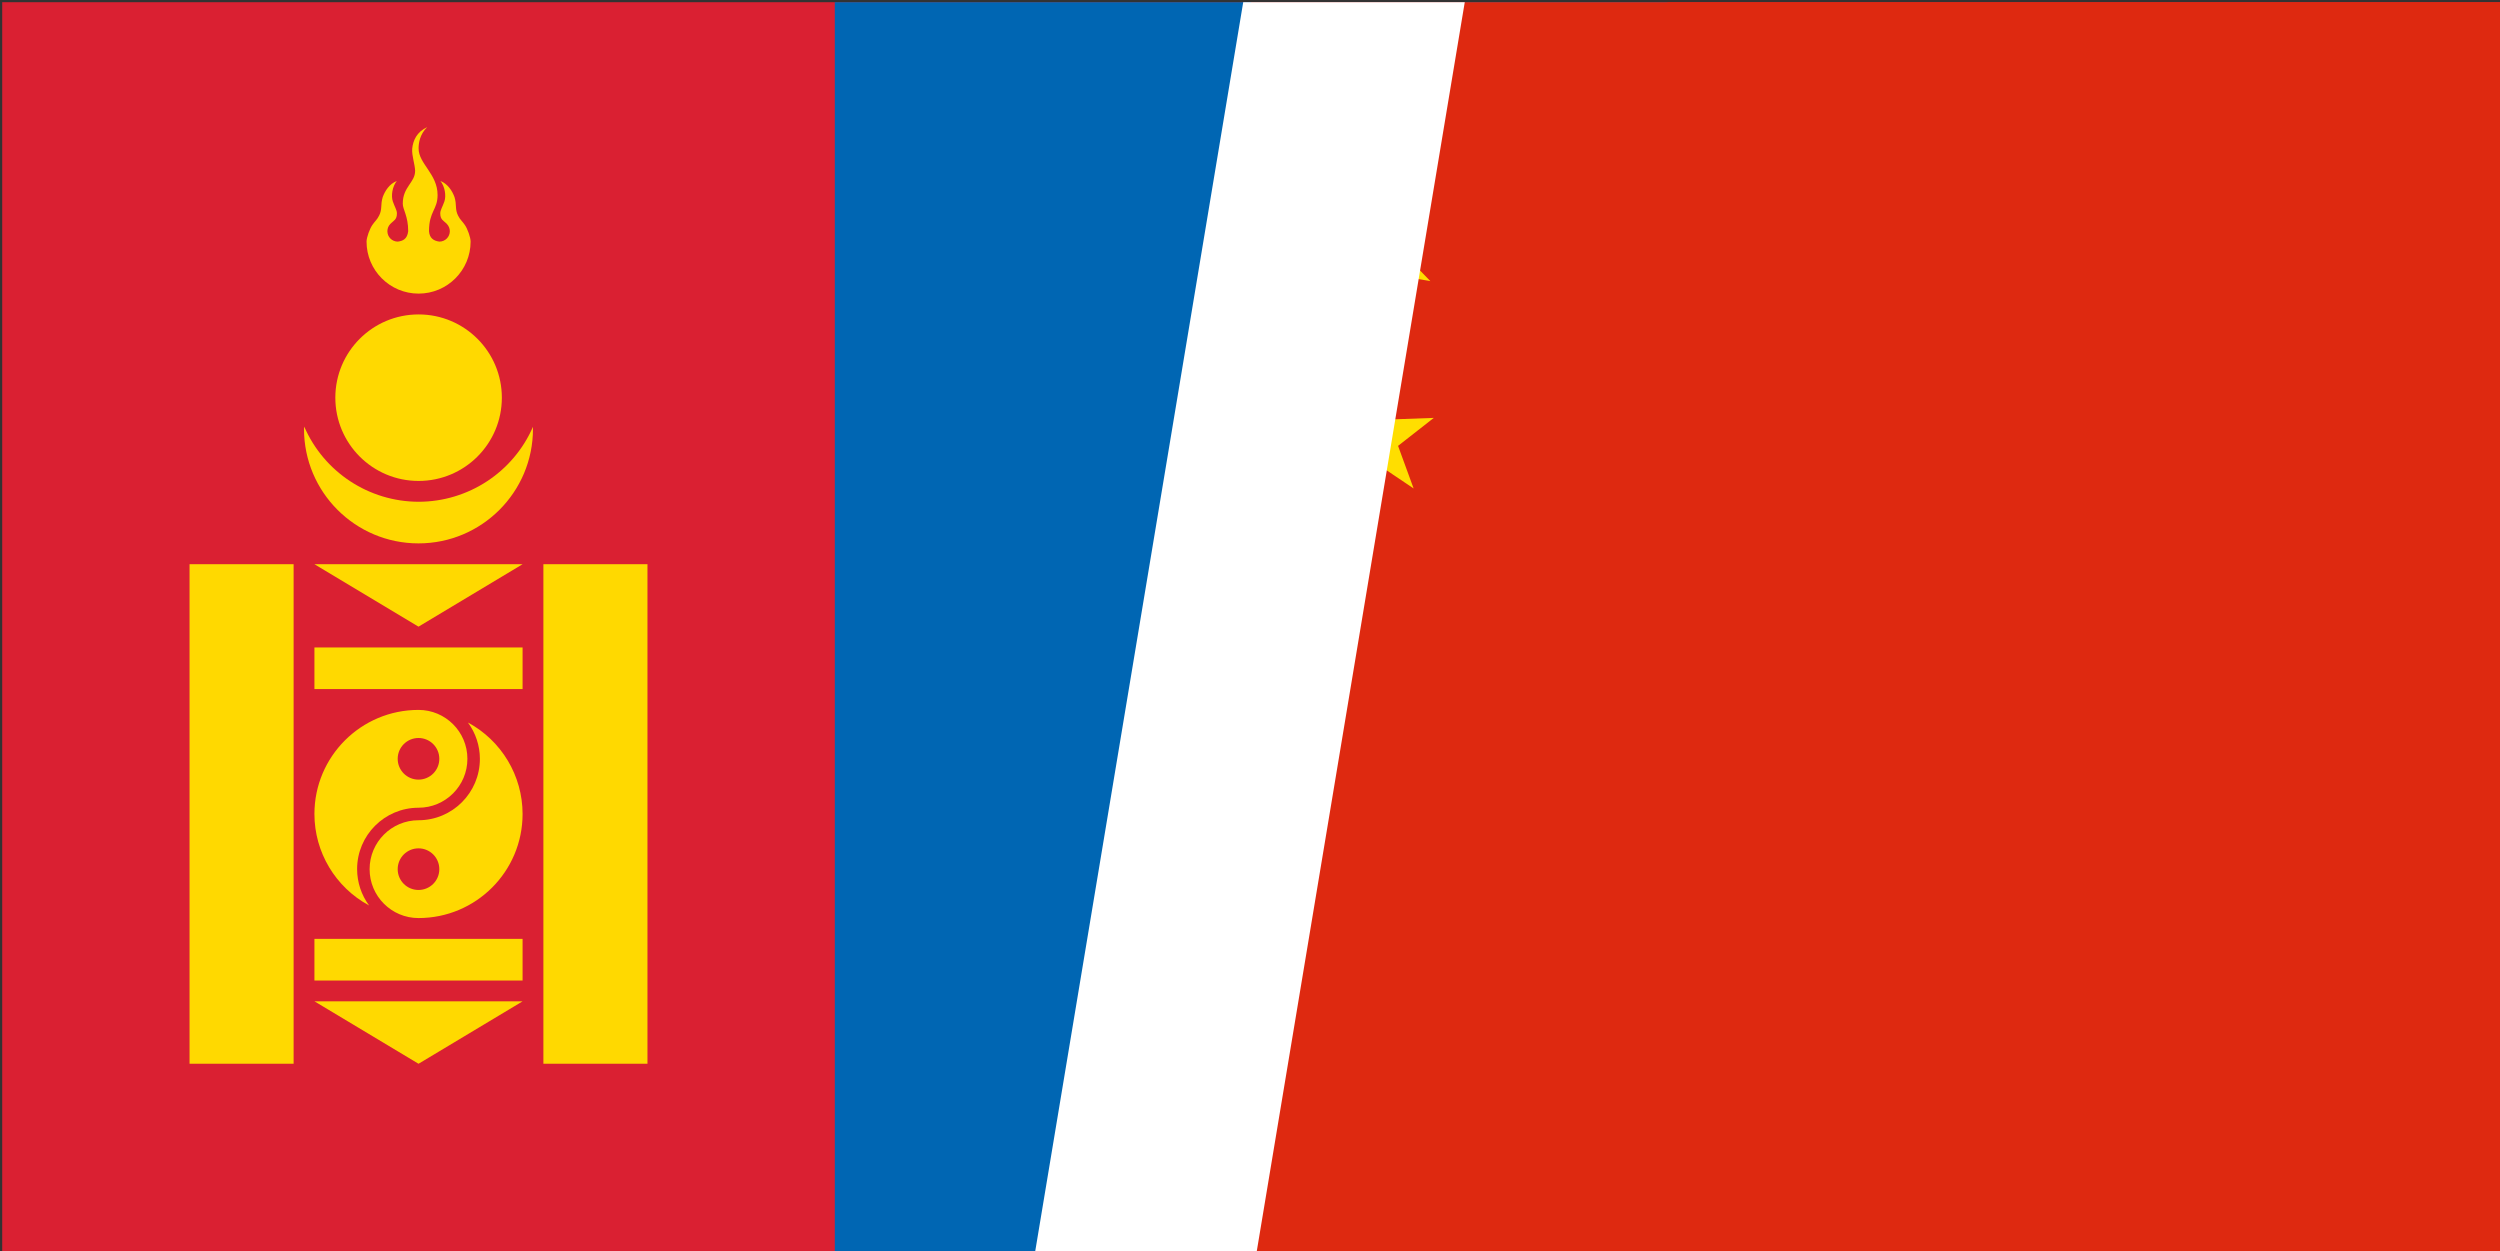 <svg width="1135" height="568" xmlns="http://www.w3.org/2000/svg" xmlns:xlink="http://www.w3.org/1999/xlink" overflow="hidden"><rect width="100%" height="100%" fill="#333333" stroke="none"/><defs><clipPath id="clip0"><rect x="1897" y="2078" width="1135" height="568"/></clipPath><clipPath id="clip1"><rect x="1898" y="2079" width="1134" height="567"/></clipPath><clipPath id="clip2"><rect x="1898" y="2079" width="1134" height="567"/></clipPath><clipPath id="clip3"><rect x="1898" y="2079" width="1134" height="567"/></clipPath><clipPath id="clip4"><rect x="2465" y="2079" width="567" height="567"/></clipPath><clipPath id="clip5"><rect x="2465" y="2079" width="567" height="567"/></clipPath><clipPath id="clip6"><rect x="2180" y="2079" width="852" height="567"/></clipPath></defs><g clip-path="url(#clip0)" transform="translate(-1897 -2078)"><g clip-path="url(#clip1)"><g clip-path="url(#clip2)"><g clip-path="url(#clip3)"><path d="M1898 2079 3032 2079 3032 2646 1898 2646Z" fill="#DA2032"/><path d="M2276 2079 2654 2079 2654 2646 2276 2646Z" fill="#0066B3"/><path d="M1983.05 2334.15 2030.3 2334.15 2030.3 2560.95 1983.05 2560.95ZM2143.7 2334.15 2190.95 2334.15 2190.95 2560.95 2143.7 2560.95ZM2039.75 2532.6 2087 2560.95 2134.25 2532.6ZM2039.75 2504.25 2134.25 2504.25 2134.25 2523.15 2039.75 2523.15ZM2039.75 2334.15 2087 2362.5 2134.25 2334.15ZM2039.75 2371.95 2134.25 2371.95 2134.25 2390.85 2039.75 2390.85ZM2109.44 2406.02C2112.96 2410.8 2114.86 2416.57 2114.87 2422.5 2114.88 2437.9 2102.4 2450.39 2087 2450.39 2074.74 2450.39 2064.8 2460.33 2064.8 2472.6 2064.8 2484.86 2074.74 2494.8 2087 2494.8 2113.09 2494.8 2134.25 2473.65 2134.25 2447.55 2134.25 2430.2 2124.71 2414.26 2109.44 2406.02ZM2087 2463.15C2092.22 2463.15 2096.45 2467.38 2096.45 2472.6 2096.45 2477.82 2092.22 2482.05 2087 2482.05 2081.78 2482.05 2077.55 2477.82 2077.55 2472.6 2077.55 2467.38 2081.78 2463.15 2087 2463.15Z" fill="#FFD900"/><path d="M2064.56 2489.08C2061.04 2484.3 2059.14 2478.53 2059.13 2472.6 2059.12 2457.2 2071.6 2444.71 2087 2444.71 2099.26 2444.71 2109.2 2434.77 2109.2 2422.5 2109.2 2410.24 2099.26 2400.3 2087 2400.3 2060.91 2400.3 2039.75 2421.45 2039.75 2447.55 2039.75 2464.9 2049.29 2480.84 2064.56 2489.08ZM2087 2431.95C2081.78 2431.95 2077.55 2427.72 2077.55 2422.5 2077.55 2417.28 2081.78 2413.05 2087 2413.05 2092.22 2413.05 2096.45 2417.28 2096.45 2422.5 2096.45 2427.72 2092.22 2431.95 2087 2431.95ZM2035.12 2271.69C2035.08 2272.03 2035.05 2272.38 2035.02 2272.73 2035.02 2301.43 2058.29 2324.7 2087 2324.7 2115.7 2324.7 2138.97 2301.43 2138.97 2272.73 2138.98 2272.41 2138.98 2272.09 2138.97 2271.78 2129.96 2292.43 2109.57 2305.79 2087.04 2305.8 2064.49 2305.76 2044.1 2292.37 2035.12 2271.69Z" fill="#FFD900"/><path d="M2124.84 2258.55C2124.84 2279.43 2107.92 2296.35 2087.04 2296.35 2066.16 2296.35 2049.24 2279.43 2049.24 2258.55 2049.24 2237.67 2066.16 2220.75 2087.04 2220.75 2107.92 2220.75 2124.84 2237.67 2124.84 2258.55Z" fill="#FFD900"/><path d="M2090.97 2135.71C2086.28 2137.84 2084.52 2141.69 2084.14 2145.51 2083.91 2148.73 2085.33 2152.36 2085.47 2155.52 2085.47 2160.94 2079.86 2162.73 2079.86 2170.47 2079.86 2173.13 2082.32 2176.06 2082.32 2182.96 2081.89 2186.59 2079.87 2187.4 2077.59 2187.69 2074.98 2187.69 2072.87 2185.57 2072.87 2182.96 2072.87 2181.75 2073.34 2180.59 2074.17 2179.71 2074.32 2179.54 2074.49 2179.38 2074.66 2179.24 2075.73 2178.15 2077.21 2177.73 2077.2 2174.86 2077.2 2173.39 2076.25 2172.05 2075.34 2169.44 2074.48 2166.9 2075.1 2162.67 2077.15 2160.17 2073.84 2161.45 2071.8 2164.62 2070.76 2167.46 2069.67 2170.96 2070.62 2172.97 2069.12 2175.88 2068.2 2177.76 2067.11 2178.54 2066.07 2180.11 2064.85 2181.82 2063.41 2185.82 2063.41 2187.67 2063.41 2200.72 2073.99 2211.3 2087.04 2211.3 2100.09 2211.3 2110.66 2200.72 2110.66 2187.67 2110.66 2185.82 2109.25 2181.82 2108.02 2180.11 2106.99 2178.54 2105.88 2177.76 2104.96 2175.88 2103.48 2172.97 2104.43 2170.96 2103.34 2167.46 2102.3 2164.62 2100.26 2161.45 2096.95 2160.17 2099 2162.67 2099.62 2166.9 2098.76 2169.44 2097.84 2172.05 2096.88 2173.39 2096.88 2174.86 2096.88 2177.73 2098.35 2178.15 2099.43 2179.24 2099.6 2179.38 2099.76 2179.54 2099.91 2179.71 2100.74 2180.59 2101.21 2181.75 2101.22 2182.96 2101.22 2185.57 2099.1 2187.69 2096.49 2187.69 2093.88 2187.36 2092 2186.14 2091.77 2182.96 2091.77 2173.87 2095.66 2173.28 2095.66 2166.55 2095.66 2156.94 2087.04 2152.39 2087.04 2145.36 2087.04 2142.98 2087.6 2138.92 2090.97 2135.71Z" fill="#FFD900"/></g></g></g><g clip-path="url(#clip4)"><g clip-path="url(#clip5)"><g clip-path="url(#clip6)"><path d="M0 0 850.5 0 850.5 567 0 567Z" fill="#DE2910" transform="matrix(1.001 0 0 1 2180.83 2079)"/><path d="M0-85.05 49.991 68.807-80.887-26.282 80.887-26.282-49.991 68.807Z" fill="#FFDE00" transform="matrix(1.001 0 0 1 2322.69 2220.75)"/><path d="M0-28.353 16.666 22.938-26.966-8.762 26.966-8.762-16.666 22.938Z" fill="#FFDE00" transform="matrix(0.921 0.391 -0.392 0.92 2464.55 2135.7)"/><path d="M0-28.361 16.67 22.944-26.973-8.764 26.973-8.764-16.67 22.944Z" fill="#FFDE00" transform="matrix(0.697 0.717 -0.718 0.696 2521.3 2192.4)"/><path d="M0-28.353 16.665 22.938-26.965-8.761 26.965-8.761-16.665 22.938Z" fill="#FFDE00" transform="matrix(0.343 0.939 -0.94 0.343 2521.3 2277.45)"/><path d="M0-28.353 16.665 22.938-26.965-8.761 26.965-8.761-16.665 22.938Z" fill="#FFDE00" transform="matrix(0.936 0.353 -0.353 0.936 2464.55 2334.15)"/></g></g></g><path d="M2367 2646 2461.42 2079 2562 2079 2467.58 2646Z" fill="#FFFFFF" fill-rule="evenodd"/></g></svg>